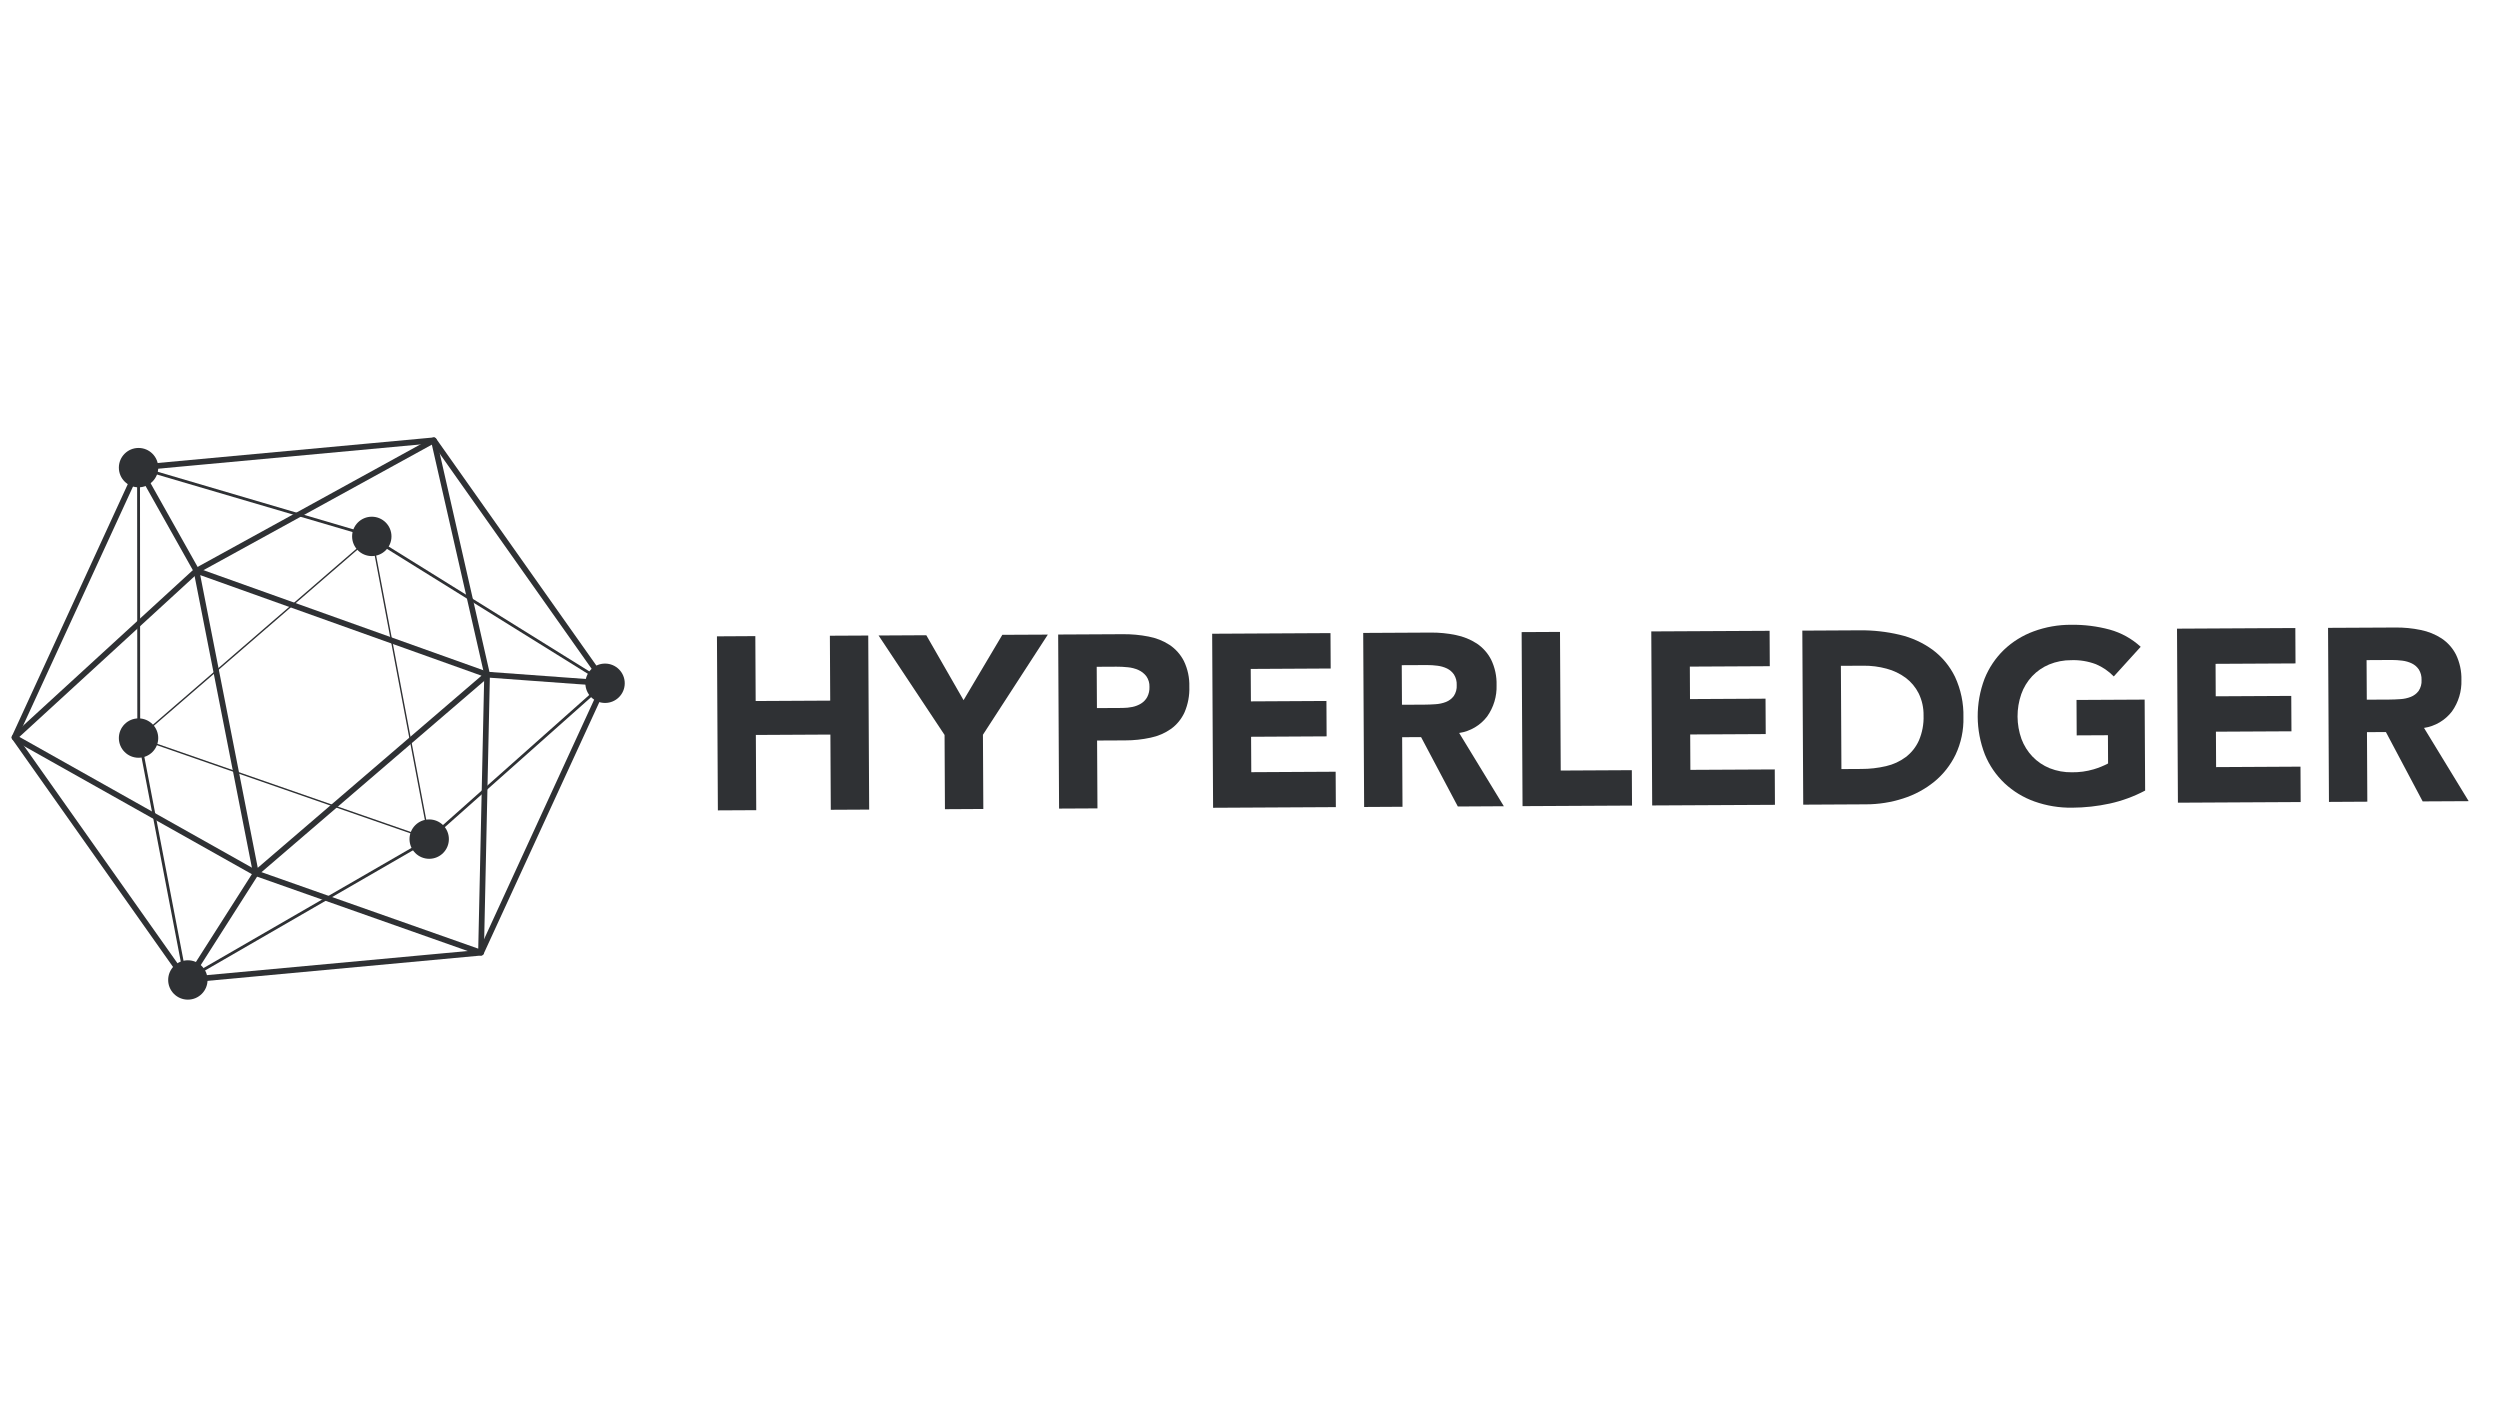 <?xml version="1.0" encoding="UTF-8"?>
<svg width="127px" height="72px" viewBox="0 0 127 72" version="1.1" xmlns="http://www.w3.org/2000/svg" xmlns:xlink="http://www.w3.org/1999/xlink">
    <title>3B07B8EF-8D8E-4714-96C9-474F9AF17B57@1x</title>
    <g id="blog" stroke="none" stroke-width="1" fill="none" fill-rule="evenodd">
        <g id="Blockchain" transform="translate(-139, -4262)">
            <g id="Logo-/-Technologies-/-Hyperledger" transform="translate(139, 4262)">
                <rect id="Rectangle" x="0" y="0" width="126" height="72"></rect>
                <g>
                    <rect id="Rectangle" x="0" y="0" width="126" height="72"></rect>
                    <g id="hyperledger-ar21" transform="translate(0, 21)" fill="#2F3134" fill-rule="nonzero">
                        <g id="Group" transform="translate(0.591, 0.748)">
                            <g>
                                <path d="M8.845,28.18 C8.798,28.18 8.754,28.157 8.726,28.119 L0.027,15.799 C-0.003,15.756 -0.008,15.701 0.013,15.654 L6.314,1.947 C6.336,1.899 6.381,1.867 6.433,1.863 L21.433,0.475 C21.485,0.469 21.536,0.492 21.566,0.536 L30.265,12.856 C30.295,12.898 30.3,12.954 30.278,13.001 L23.978,26.708 C23.956,26.756 23.911,26.788 23.859,26.792 L8.859,28.18 C8.854,28.18 8.85,28.18 8.845,28.18 L8.845,28.18 Z M0.313,15.699 L8.916,27.881 L23.748,26.51 L29.978,12.955 L21.376,0.773 L6.544,2.145 L0.313,15.699 Z" id="Shape"></path>
                                <path d="M8.793,28.149 L6.385,15.614 L6.374,1.91 L18.104,5.363 L30.267,12.93 L21.233,20.96 L8.793,28.149 Z M6.52,2.105 L6.53,15.6 L8.898,27.92 L21.149,20.842 L30.025,12.95 L18.035,5.492 L6.52,2.105 Z" id="Shape"></path>
                                <circle id="Oval" cx="18.296" cy="5.501" r="1"></circle>
                                <path d="M18.296,6.402 C17.932,6.402 17.603,6.183 17.463,5.846 C17.323,5.509 17.4,5.122 17.658,4.864 C17.915,4.606 18.303,4.528 18.64,4.668 C18.977,4.807 19.197,5.136 19.197,5.5 C19.196,5.998 18.794,6.401 18.296,6.402 L18.296,6.402 Z" id="Shape"></path>
                                <circle id="Oval" cx="21.212" cy="20.879" r="1"></circle>
                                <path d="M21.212,21.781 C20.848,21.781 20.519,21.562 20.379,21.225 C20.239,20.888 20.316,20.5 20.574,20.242 C20.832,19.984 21.219,19.907 21.556,20.046 C21.893,20.186 22.113,20.515 22.113,20.879 C22.113,21.377 21.71,21.78 21.212,21.781 L21.212,21.781 Z" id="Shape"></path>
                                <circle id="Oval" cx="8.952" cy="28.034" r="1"></circle>
                                <path d="M8.952,28.936 C8.587,28.936 8.258,28.717 8.119,28.38 C7.979,28.043 8.056,27.655 8.314,27.397 C8.571,27.139 8.959,27.062 9.296,27.202 C9.633,27.341 9.853,27.67 9.853,28.034 C9.852,28.532 9.449,28.935 8.952,28.936 Z" id="Shape"></path>
                                <circle id="Oval" cx="6.447" cy="15.746" r="1"></circle>
                                <path d="M6.447,16.647 C6.082,16.647 5.753,16.428 5.613,16.091 C5.474,15.754 5.551,15.367 5.808,15.109 C6.066,14.851 6.454,14.774 6.791,14.913 C7.128,15.053 7.347,15.381 7.347,15.746 C7.347,16.243 6.944,16.646 6.447,16.647 L6.447,16.647 Z" id="Shape"></path>
                                <circle id="Oval" cx="30.146" cy="12.962" r="1"></circle>
                                <path d="M30.146,13.863 C29.781,13.863 29.453,13.644 29.313,13.307 C29.173,12.97 29.25,12.582 29.508,12.325 C29.766,12.067 30.153,11.99 30.49,12.129 C30.827,12.269 31.047,12.597 31.047,12.962 C31.046,13.459 30.643,13.862 30.146,13.863 Z" id="Shape"></path>
                                <circle id="Oval" cx="6.447" cy="2.008" r="1"></circle>
                                <path d="M6.447,2.909 C6.082,2.909 5.753,2.69 5.613,2.353 C5.473,2.016 5.55,1.629 5.808,1.371 C6.066,1.113 6.453,1.035 6.79,1.175 C7.127,1.314 7.347,1.643 7.347,2.008 C7.347,2.505 6.944,2.908 6.447,2.909 L6.447,2.909 Z" id="Shape"></path>
                                <path d="M23.845,26.793 C23.829,26.793 23.812,26.79 23.797,26.785 L12.36,22.747 L0.074,15.842 C0.034,15.819 0.006,15.778 0.001,15.731 C-0.004,15.685 0.013,15.639 0.047,15.607 L9.291,7.137 L21.376,0.492 C21.416,0.47 21.465,0.468 21.506,0.487 C21.548,0.506 21.578,0.543 21.589,0.588 L24.297,12.492 L23.991,26.651 C23.99,26.697 23.967,26.741 23.928,26.767 C23.904,26.784 23.875,26.793 23.845,26.793 L23.845,26.793 Z M0.393,15.686 L12.48,22.483 L23.704,26.443 L24.009,12.521 L21.347,0.841 L9.459,7.373 L0.393,15.686 Z" id="Shape"></path>
                                <path d="M21.26,20.934 L21.2,20.914 L6.375,15.76 L6.423,15.718 L18.32,5.432 L21.26,20.934 Z M6.518,15.732 L21.165,20.824 L18.272,5.569 L6.518,15.732 Z" id="Shape"></path>
                                <path d="M12.314,22.883 L9.197,7.021 L24.44,12.471 L12.314,22.883 Z M9.581,7.468 L12.503,22.336 L23.869,12.577 L9.581,7.468 Z" id="Shape"></path>
                                <polygon id="Path" transform="translate(7.918, 4.626) rotate(-29.328) translate(-7.918, -4.626) " points="7.772 1.623 8.064 1.623 8.064 7.63 7.772 7.63"></polygon>
                            </g>
                            <polygon id="Path" points="8.829 27.956 12.286 22.531 12.531 22.689 9.075 28.113"></polygon>
                            <polygon id="Path" transform="translate(27.15, 12.743) rotate(-85.822) translate(-27.15, -12.743) " points="27.005 9.739 27.296 9.739 27.296 15.747 27.005 15.747"></polygon>
                        </g>
                        <g id="Group" transform="translate(36.258, 9.626)">
                            <polygon id="Path" points="0.163 1.7 2.113 1.689 2.13 4.986 5.917 4.966 5.9 1.669 7.849 1.659 7.896 10.501 5.946 10.511 5.926 6.69 2.139 6.71 2.159 10.531 0.21 10.541"></polygon>
                            <polygon id="Path" points="11.726 6.709 8.374 1.657 10.798 1.644 12.691 4.943 14.66 1.623 16.972 1.612 13.675 6.699 13.695 10.47 11.745 10.481"></polygon>
                            <path d="M17.497,1.608 L20.784,1.591 C21.22,1.587 21.656,1.626 22.084,1.71 C22.465,1.78 22.829,1.924 23.155,2.134 C23.464,2.341 23.715,2.624 23.884,2.955 C24.079,3.361 24.173,3.808 24.16,4.258 C24.176,4.705 24.093,5.149 23.917,5.559 C23.765,5.893 23.53,6.182 23.234,6.399 C22.923,6.618 22.571,6.77 22.198,6.847 C21.772,6.94 21.336,6.986 20.899,6.986 L19.474,6.993 L19.493,10.44 L17.543,10.45 L17.497,1.608 Z M19.466,5.345 L20.766,5.338 C20.936,5.338 21.105,5.32 21.272,5.286 C21.426,5.254 21.574,5.196 21.708,5.114 C21.838,5.033 21.945,4.921 22.019,4.788 C22.102,4.628 22.142,4.449 22.135,4.269 C22.143,4.076 22.087,3.885 21.976,3.727 C21.871,3.589 21.732,3.481 21.574,3.41 C21.402,3.334 21.218,3.286 21.03,3.27 C20.839,3.25 20.647,3.241 20.455,3.242 L19.455,3.247 L19.466,5.345 Z" id="Shape"></path>
                            <polygon id="Path" points="25.32 1.568 31.331 1.536 31.341 3.334 27.279 3.356 27.288 5.004 31.125 4.983 31.134 6.781 27.297 6.802 27.307 8.601 31.593 8.578 31.603 10.376 25.367 10.409"></polygon>
                            <path d="M32.993,1.527 L36.418,1.509 C36.848,1.505 37.277,1.546 37.699,1.634 C38.078,1.709 38.439,1.855 38.764,2.065 C39.072,2.272 39.323,2.554 39.492,2.885 C39.686,3.287 39.78,3.73 39.768,4.176 C39.788,4.746 39.619,5.306 39.289,5.771 C38.942,6.225 38.433,6.525 37.868,6.609 L40.137,10.331 L37.8,10.344 L35.933,6.819 L34.971,6.824 L34.989,10.358 L33.04,10.369 L32.993,1.527 Z M34.962,5.176 L36.112,5.17 C36.287,5.169 36.472,5.162 36.668,5.148 C36.85,5.137 37.029,5.099 37.199,5.033 C37.354,4.972 37.489,4.869 37.591,4.737 C37.702,4.572 37.756,4.374 37.743,4.175 C37.752,3.986 37.703,3.799 37.603,3.638 C37.514,3.508 37.393,3.404 37.252,3.334 C37.098,3.261 36.933,3.213 36.764,3.193 C36.586,3.169 36.406,3.158 36.226,3.159 L34.951,3.165 L34.962,5.176 Z" id="Shape"></path>
                            <polygon id="Path" points="41.041 1.485 42.99 1.475 43.027 8.518 46.639 8.499 46.649 10.297 41.087 10.326"></polygon>
                            <polygon id="Path" points="47.627 1.45 53.638 1.419 53.647 3.217 49.586 3.238 49.594 4.887 53.431 4.867 53.441 6.665 49.604 6.685 49.613 8.483 53.9 8.461 53.909 10.259 47.673 10.291"></polygon>
                            <path d="M55.3,1.41 L58.224,1.394 C58.904,1.388 59.582,1.463 60.244,1.62 C60.847,1.76 61.415,2.018 61.916,2.381 C62.4,2.74 62.791,3.212 63.055,3.754 C63.354,4.398 63.501,5.103 63.484,5.813 C63.501,6.466 63.365,7.115 63.087,7.707 C62.83,8.24 62.46,8.711 62.002,9.086 C61.532,9.466 60.995,9.755 60.419,9.937 C59.81,10.134 59.174,10.234 58.533,10.234 L55.346,10.251 L55.3,1.41 Z M57.286,8.443 L58.299,8.437 C58.721,8.438 59.143,8.39 59.554,8.294 C59.917,8.211 60.259,8.054 60.557,7.832 C60.845,7.612 61.074,7.323 61.222,6.992 C61.393,6.592 61.474,6.159 61.459,5.723 C61.466,5.333 61.381,4.946 61.209,4.594 C61.053,4.284 60.827,4.013 60.549,3.805 C60.257,3.591 59.928,3.433 59.578,3.342 C59.197,3.238 58.804,3.188 58.409,3.192 L57.259,3.198 L57.286,8.443 Z" id="Shape"></path>
                            <path d="M72.715,9.535 C72.149,9.835 71.544,10.057 70.919,10.195 C70.291,10.331 69.65,10.402 69.007,10.405 C68.356,10.414 67.708,10.308 67.094,10.09 C66.53,9.889 66.014,9.575 65.577,9.167 C65.143,8.757 64.801,8.258 64.575,7.706 C64.094,6.47 64.087,5.1 64.555,3.859 C64.776,3.304 65.112,2.802 65.541,2.386 C65.974,1.974 66.487,1.654 67.049,1.448 C67.66,1.223 68.307,1.109 68.958,1.113 C69.619,1.104 70.278,1.186 70.915,1.358 C71.502,1.52 72.041,1.819 72.489,2.231 L71.122,3.737 C70.866,3.472 70.558,3.261 70.219,3.117 C69.82,2.966 69.394,2.896 68.968,2.911 C68.58,2.908 68.196,2.982 67.838,3.129 C67.511,3.266 67.216,3.47 66.973,3.727 C66.729,3.989 66.541,4.298 66.422,4.636 C66.167,5.375 66.171,6.178 66.433,6.915 C66.558,7.248 66.748,7.553 66.994,7.81 C67.24,8.066 67.537,8.266 67.866,8.4 C68.226,8.543 68.611,8.613 68.998,8.606 C69.37,8.611 69.74,8.561 70.097,8.456 C70.352,8.381 70.598,8.282 70.832,8.159 L70.825,6.723 L69.238,6.731 L69.229,4.932 L72.69,4.914 L72.715,9.535 Z" id="Path"></path>
                            <polygon id="Path" points="74.334 1.31 80.345 1.278 80.354 3.076 76.293 3.097 76.301 4.746 80.138 4.726 80.148 6.524 76.311 6.544 76.32 8.343 80.607 8.32 80.616 10.118 74.38 10.151"></polygon>
                            <path d="M82.007,1.269 L85.43,1.252 C85.861,1.247 86.291,1.289 86.712,1.376 C87.091,1.451 87.452,1.597 87.777,1.807 C88.086,2.014 88.337,2.296 88.506,2.627 C88.699,3.03 88.794,3.472 88.782,3.918 C88.801,4.488 88.633,5.049 88.302,5.514 C87.955,5.967 87.446,6.267 86.882,6.352 L89.151,10.073 L86.814,10.085 L84.946,6.562 L83.984,6.567 L84.002,10.1 L82.053,10.111 L82.007,1.269 Z M83.975,4.918 L85.125,4.912 C85.3,4.911 85.485,4.904 85.681,4.89 C85.863,4.88 86.042,4.841 86.211,4.775 C86.366,4.714 86.502,4.612 86.603,4.48 C86.716,4.314 86.77,4.117 86.757,3.917 C86.765,3.728 86.716,3.541 86.617,3.381 C86.527,3.251 86.406,3.146 86.265,3.077 C86.111,3.003 85.946,2.955 85.777,2.935 C85.598,2.912 85.419,2.9 85.239,2.901 L83.964,2.908 L83.975,4.918 Z" id="Shape"></path>
                        </g>
                    </g>
                </g>
            </g>
        </g>
    </g>
</svg>